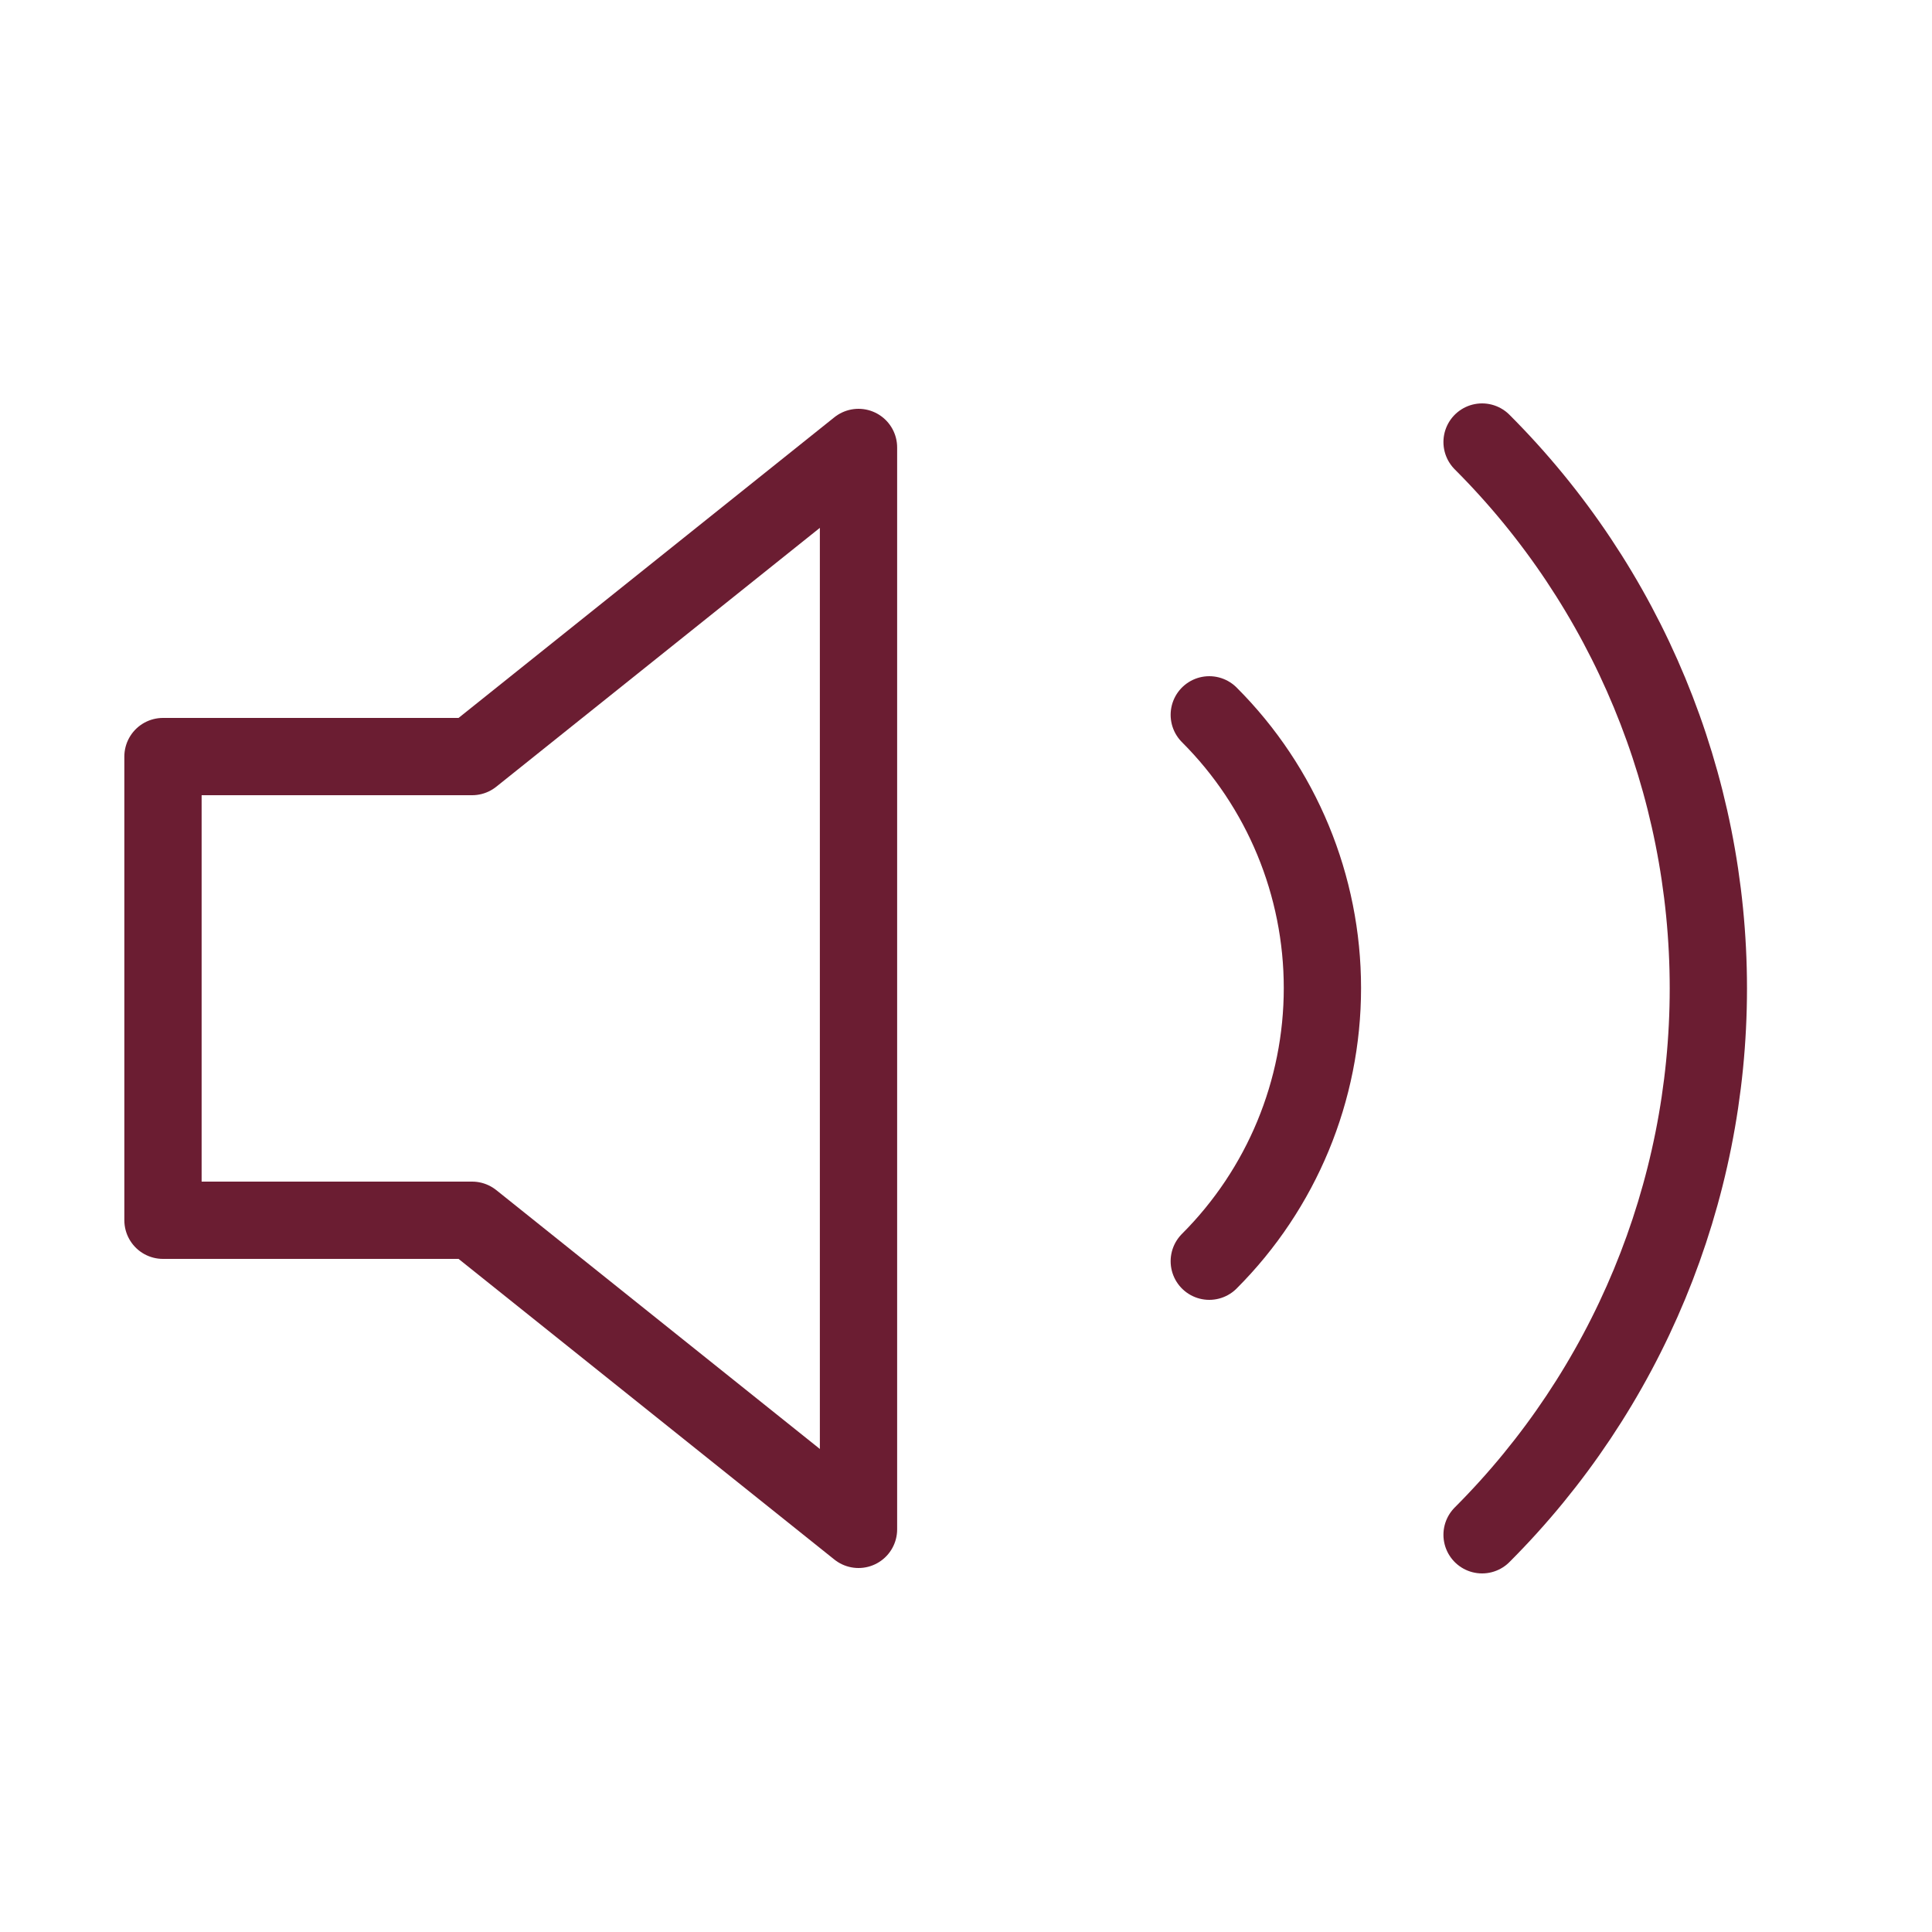 <?xml version="1.0" encoding="UTF-8"?> <svg xmlns="http://www.w3.org/2000/svg" width="25" height="25" viewBox="0 0 25 25" fill="none"><path d="M11.109 5.79L6.109 9.79H2.109V15.79H6.109L11.109 19.79V5.79Z" stroke="#6B1D32" stroke-linecap="round" stroke-linejoin="round"></path><path d="M19.178 5.72C21.053 7.595 22.106 10.138 22.106 12.79C22.106 15.441 21.053 17.984 19.178 19.86M15.648 9.25C16.586 10.187 17.112 11.459 17.112 12.785C17.112 14.111 16.586 15.382 15.648 16.32" stroke="#6B1D32" stroke-linecap="round" stroke-linejoin="round"></path></svg> 